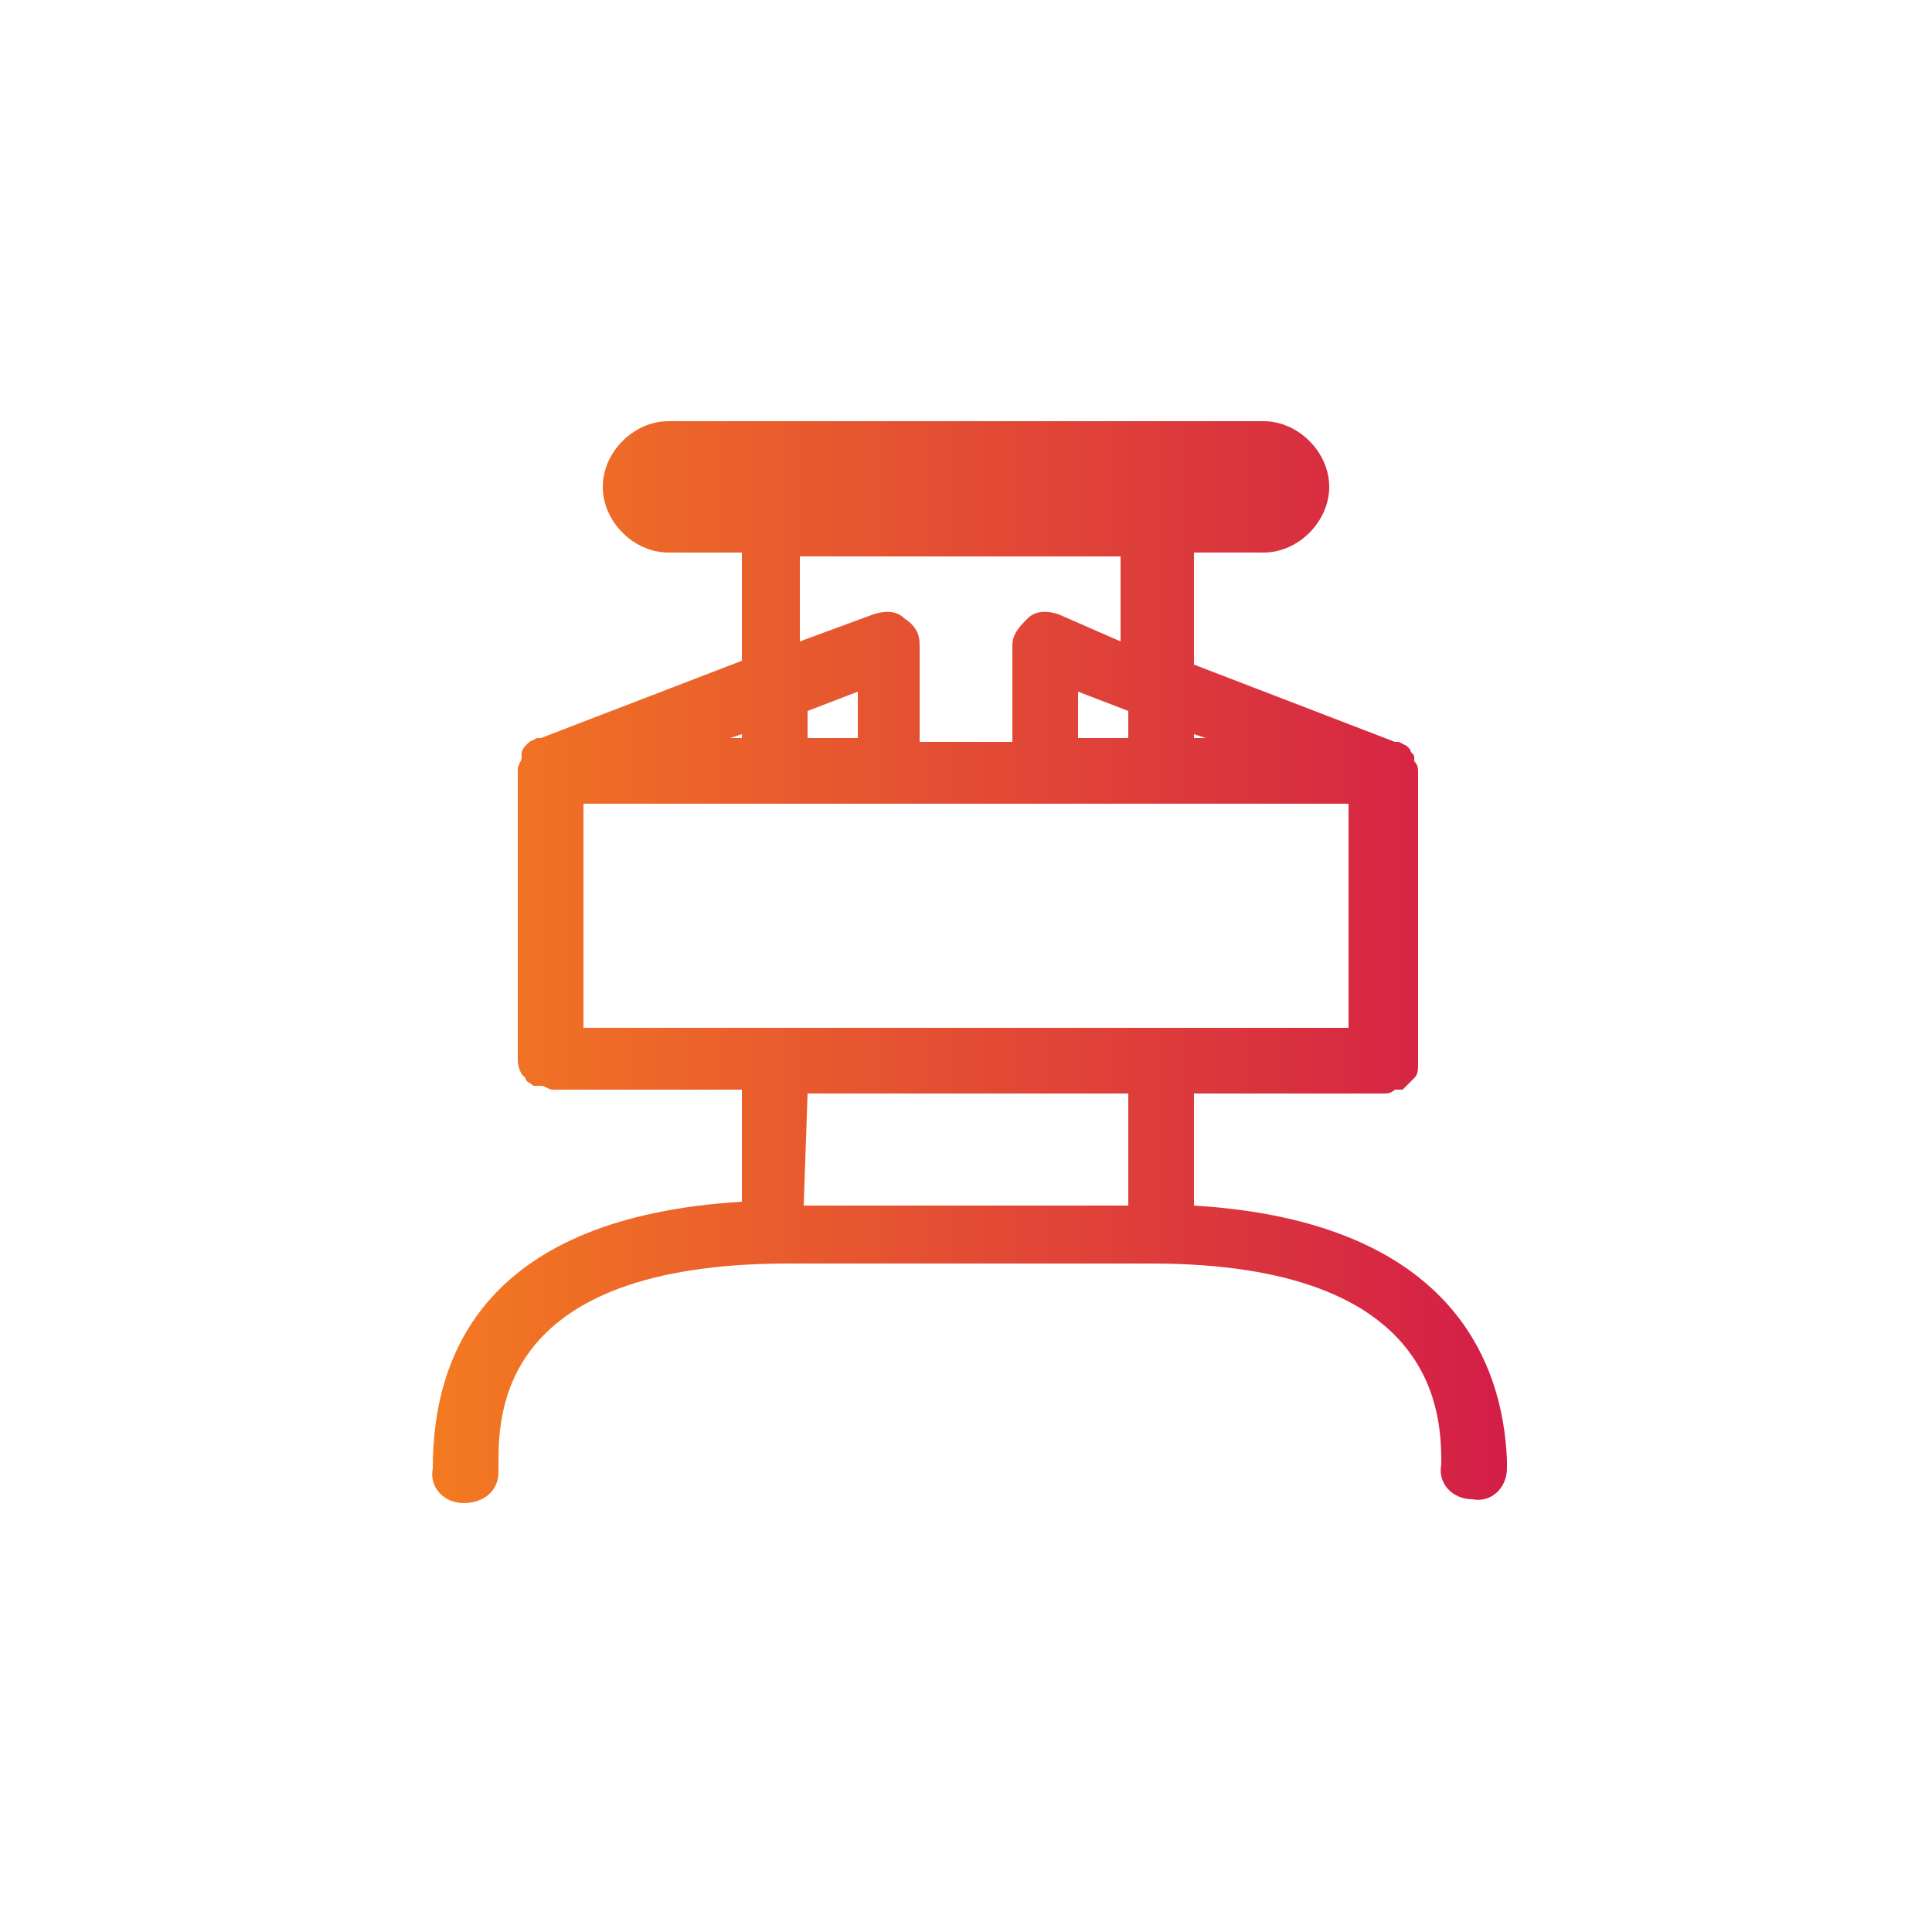 <?xml version="1.0" encoding="utf-8"?>
<!-- Generator: Adobe Illustrator 25.3.0, SVG Export Plug-In . SVG Version: 6.00 Build 0)  -->
<svg version="1.1" id="Layer_1" xmlns="http://www.w3.org/2000/svg" xmlns:xlink="http://www.w3.org/1999/xlink" x="0px" y="0px"
	 viewBox="0 0 50 50" style="enable-background:new 0 0 50 50;" xml:space="preserve">
<style type="text/css">
	.st0{fill:url(#SVGID_1_);}
</style>
<g id="Layer_74">
	<linearGradient id="SVGID_1_" gradientUnits="userSpaceOnUse" x1="11.145" y1="24.996" x2="38.935" y2="24.996">
		<stop  offset="0" style="stop-color:#F37A21"/>
		<stop  offset="1" style="stop-color:#D31E47"/>
	</linearGradient>
	<path class="st0" d="M30.9,31.2v-2.9h4.9c0.1,0,0.2,0,0.3-0.1h0.1c0,0,0.1,0,0.1,0l0,0c0.1-0.1,0.1-0.1,0.2-0.2l0.1-0.1
		c0.1-0.1,0.1-0.2,0.1-0.4V20c0-0.1,0-0.2-0.1-0.3c0,0,0,0,0-0.1c0-0.1-0.1-0.1-0.1-0.2l-0.1-0.1l-0.2-0.1h-0.1l0,0l-5.2-2v-2.9h1.8
		c0.9,0,1.7-0.8,1.7-1.7c0-0.9-0.8-1.7-1.7-1.7c0,0,0,0,0,0H17.3c-0.9,0-1.7,0.8-1.7,1.7c0,0.9,0.8,1.7,1.7,1.7h1.9v2.8l-5.2,2l0,0
		c0,0,0,0-0.1,0l-0.2,0.1l-0.1,0.1c0,0-0.1,0.1-0.1,0.2v0.1c0,0.1-0.1,0.2-0.1,0.3v7.5c0,0.1,0,0.2,0.1,0.4l0.1,0.1
		c0,0.1,0.1,0.1,0.2,0.2l0,0c0,0,0.1,0,0.1,0h0.1c0.1,0,0.2,0.1,0.3,0.1h4.9v2.9c-6.6,0.4-8,3.9-8,6.9c-0.1,0.5,0.3,0.9,0.8,0.9
		s0.9-0.3,0.9-0.8c0-0.1,0-0.1,0-0.2c0-1.3,0-5.2,7.5-5.2h9.4c7.5,0,7.5,4,7.5,5.2c-0.1,0.5,0.3,0.9,0.8,0.9
		c0.5,0.1,0.9-0.3,0.9-0.8c0-0.1,0-0.1,0-0.2C38.9,35.2,37.5,31.6,30.9,31.2z M20.9,28.3h8.3v2.9h-8.4L20.9,28.3z M15.1,20.8h19.8
		v5.8H15.1L15.1,20.8z M29.2,19.1h-1.3v-1.2l1.3,0.5V19.1z M27.4,15.9c-0.3-0.1-0.6-0.1-0.8,0.1c-0.2,0.2-0.4,0.4-0.4,0.7v2.5h-2.4
		v-2.5c0-0.3-0.1-0.5-0.4-0.7c-0.2-0.2-0.5-0.2-0.8-0.1l-1.9,0.7v-2.2h8.3v2.2L27.4,15.9z M22.2,17.9v1.2h-1.3v-0.7L22.2,17.9z
		 M31.2,19.1h-0.3V19L31.2,19.1z M19.2,19.1h-0.3l0.3-0.1V19.1z"/>
</g>
</svg>
